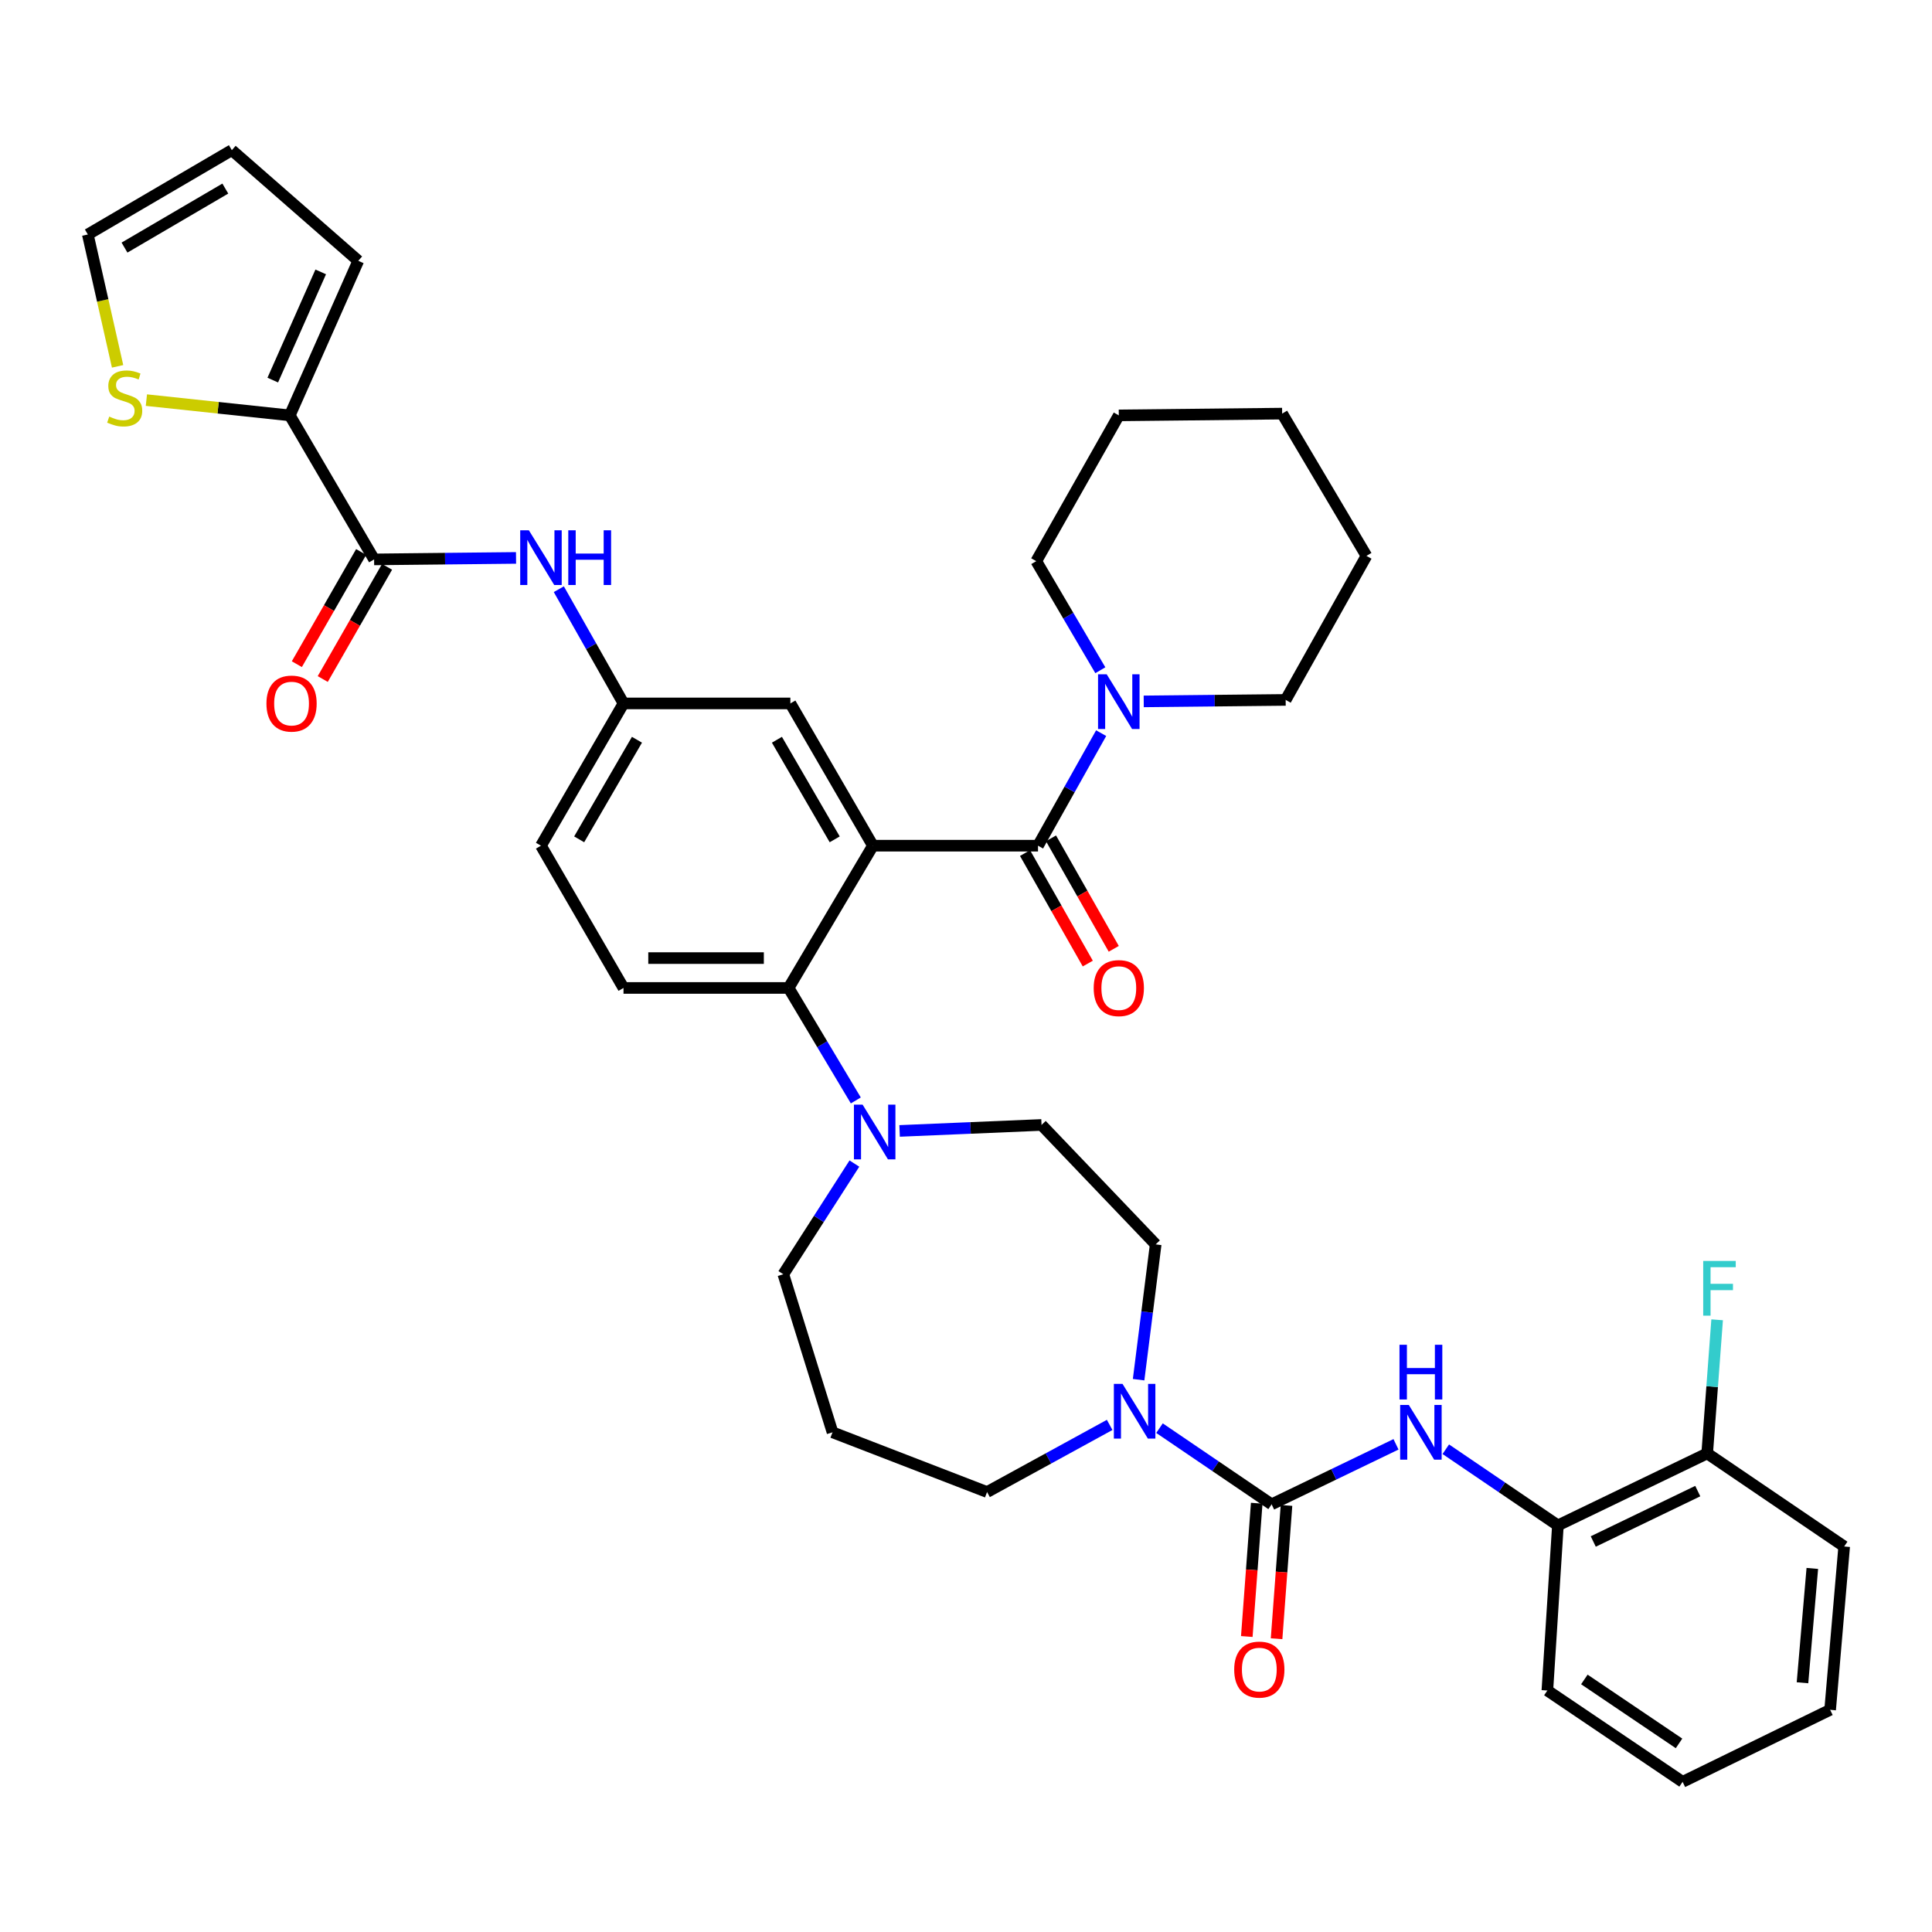 <?xml version='1.0' encoding='iso-8859-1'?>
<svg version='1.1' baseProfile='full'
              xmlns='http://www.w3.org/2000/svg'
                      xmlns:rdkit='http://www.rdkit.org/xml'
                      xmlns:xlink='http://www.w3.org/1999/xlink'
                  xml:space='preserve'
width='1000px' height='1000px' viewBox='0 0 1000 1000'>
<!-- END OF HEADER -->
<rect style='opacity:1.0;fill:#FFFFFF;stroke:none' width='1000' height='1000' x='0' y='0'> </rect>
<path class='bond-0' d='M 267.101,288.774 L 230.368,289.161' style='fill:none;fill-rule:evenodd;stroke:#0000FF;stroke-width:6px;stroke-linecap:butt;stroke-linejoin:miter;stroke-opacity:1' />
<path class='bond-0' d='M 230.368,289.161 L 193.635,289.549' style='fill:none;fill-rule:evenodd;stroke:#000000;stroke-width:6px;stroke-linecap:butt;stroke-linejoin:miter;stroke-opacity:1' />
<path class='bond-1' d='M 289.246,304.966 L 305.987,334.528' style='fill:none;fill-rule:evenodd;stroke:#0000FF;stroke-width:6px;stroke-linecap:butt;stroke-linejoin:miter;stroke-opacity:1' />
<path class='bond-1' d='M 305.987,334.528 L 322.728,364.09' style='fill:none;fill-rule:evenodd;stroke:#000000;stroke-width:6px;stroke-linecap:butt;stroke-linejoin:miter;stroke-opacity:1' />
<path class='bond-2' d='M 149.998,214.999 L 112.884,211.05' style='fill:none;fill-rule:evenodd;stroke:#000000;stroke-width:6px;stroke-linecap:butt;stroke-linejoin:miter;stroke-opacity:1' />
<path class='bond-2' d='M 112.884,211.05 L 75.771,207.1' style='fill:none;fill-rule:evenodd;stroke:#CCCC00;stroke-width:6px;stroke-linecap:butt;stroke-linejoin:miter;stroke-opacity:1' />
<path class='bond-3' d='M 149.998,214.999 L 185.452,134.997' style='fill:none;fill-rule:evenodd;stroke:#000000;stroke-width:6px;stroke-linecap:butt;stroke-linejoin:miter;stroke-opacity:1' />
<path class='bond-3' d='M 141.185,196.736 L 166.003,140.735' style='fill:none;fill-rule:evenodd;stroke:#000000;stroke-width:6px;stroke-linecap:butt;stroke-linejoin:miter;stroke-opacity:1' />
<path class='bond-4' d='M 149.998,214.999 L 193.635,289.549' style='fill:none;fill-rule:evenodd;stroke:#000000;stroke-width:6px;stroke-linecap:butt;stroke-linejoin:miter;stroke-opacity:1' />
<path class='bond-5' d='M 186.931,285.705 L 170.287,314.742' style='fill:none;fill-rule:evenodd;stroke:#000000;stroke-width:6px;stroke-linecap:butt;stroke-linejoin:miter;stroke-opacity:1' />
<path class='bond-5' d='M 170.287,314.742 L 153.643,343.779' style='fill:none;fill-rule:evenodd;stroke:#FF0000;stroke-width:6px;stroke-linecap:butt;stroke-linejoin:miter;stroke-opacity:1' />
<path class='bond-5' d='M 200.34,293.392 L 183.696,322.428' style='fill:none;fill-rule:evenodd;stroke:#000000;stroke-width:6px;stroke-linecap:butt;stroke-linejoin:miter;stroke-opacity:1' />
<path class='bond-5' d='M 183.696,322.428 L 167.052,351.465' style='fill:none;fill-rule:evenodd;stroke:#FF0000;stroke-width:6px;stroke-linecap:butt;stroke-linejoin:miter;stroke-opacity:1' />
<path class='bond-6' d='M 60.866,189.619 L 53.16,155.49' style='fill:none;fill-rule:evenodd;stroke:#CCCC00;stroke-width:6px;stroke-linecap:butt;stroke-linejoin:miter;stroke-opacity:1' />
<path class='bond-6' d='M 53.16,155.49 L 45.455,121.361' style='fill:none;fill-rule:evenodd;stroke:#000000;stroke-width:6px;stroke-linecap:butt;stroke-linejoin:miter;stroke-opacity:1' />
<path class='bond-7' d='M 806.365,789.543 L 883.637,752.277' style='fill:none;fill-rule:evenodd;stroke:#000000;stroke-width:6px;stroke-linecap:butt;stroke-linejoin:miter;stroke-opacity:1' />
<path class='bond-7' d='M 824.67,797.875 L 878.76,771.789' style='fill:none;fill-rule:evenodd;stroke:#000000;stroke-width:6px;stroke-linecap:butt;stroke-linejoin:miter;stroke-opacity:1' />
<path class='bond-8' d='M 806.365,789.543 L 800.912,874.998' style='fill:none;fill-rule:evenodd;stroke:#000000;stroke-width:6px;stroke-linecap:butt;stroke-linejoin:miter;stroke-opacity:1' />
<path class='bond-9' d='M 806.365,789.543 L 777.352,769.83' style='fill:none;fill-rule:evenodd;stroke:#000000;stroke-width:6px;stroke-linecap:butt;stroke-linejoin:miter;stroke-opacity:1' />
<path class='bond-9' d='M 777.352,769.83 L 748.339,750.117' style='fill:none;fill-rule:evenodd;stroke:#0000FF;stroke-width:6px;stroke-linecap:butt;stroke-linejoin:miter;stroke-opacity:1' />
<path class='bond-10' d='M 589.338,714.122 L 593.759,679.108' style='fill:none;fill-rule:evenodd;stroke:#0000FF;stroke-width:6px;stroke-linecap:butt;stroke-linejoin:miter;stroke-opacity:1' />
<path class='bond-10' d='M 593.759,679.108 L 598.18,644.093' style='fill:none;fill-rule:evenodd;stroke:#000000;stroke-width:6px;stroke-linecap:butt;stroke-linejoin:miter;stroke-opacity:1' />
<path class='bond-11' d='M 600.158,739.212 L 629.171,758.925' style='fill:none;fill-rule:evenodd;stroke:#0000FF;stroke-width:6px;stroke-linecap:butt;stroke-linejoin:miter;stroke-opacity:1' />
<path class='bond-11' d='M 629.171,758.925 L 658.184,778.638' style='fill:none;fill-rule:evenodd;stroke:#000000;stroke-width:6px;stroke-linecap:butt;stroke-linejoin:miter;stroke-opacity:1' />
<path class='bond-12' d='M 574.358,737.531 L 542.632,754.903' style='fill:none;fill-rule:evenodd;stroke:#0000FF;stroke-width:6px;stroke-linecap:butt;stroke-linejoin:miter;stroke-opacity:1' />
<path class='bond-12' d='M 542.632,754.903 L 510.905,772.276' style='fill:none;fill-rule:evenodd;stroke:#000000;stroke-width:6px;stroke-linecap:butt;stroke-linejoin:miter;stroke-opacity:1' />
<path class='bond-13' d='M 650.477,778.065 L 647.909,812.561' style='fill:none;fill-rule:evenodd;stroke:#000000;stroke-width:6px;stroke-linecap:butt;stroke-linejoin:miter;stroke-opacity:1' />
<path class='bond-13' d='M 647.909,812.561 L 645.34,847.057' style='fill:none;fill-rule:evenodd;stroke:#FF0000;stroke-width:6px;stroke-linecap:butt;stroke-linejoin:miter;stroke-opacity:1' />
<path class='bond-13' d='M 665.891,779.212 L 663.322,813.708' style='fill:none;fill-rule:evenodd;stroke:#000000;stroke-width:6px;stroke-linecap:butt;stroke-linejoin:miter;stroke-opacity:1' />
<path class='bond-13' d='M 663.322,813.708 L 660.754,848.205' style='fill:none;fill-rule:evenodd;stroke:#FF0000;stroke-width:6px;stroke-linecap:butt;stroke-linejoin:miter;stroke-opacity:1' />
<path class='bond-14' d='M 658.184,778.638 L 690.378,763.109' style='fill:none;fill-rule:evenodd;stroke:#000000;stroke-width:6px;stroke-linecap:butt;stroke-linejoin:miter;stroke-opacity:1' />
<path class='bond-14' d='M 690.378,763.109 L 722.571,747.579' style='fill:none;fill-rule:evenodd;stroke:#0000FF;stroke-width:6px;stroke-linecap:butt;stroke-linejoin:miter;stroke-opacity:1' />
<path class='bond-15' d='M 883.637,752.277 L 886.211,717.701' style='fill:none;fill-rule:evenodd;stroke:#000000;stroke-width:6px;stroke-linecap:butt;stroke-linejoin:miter;stroke-opacity:1' />
<path class='bond-15' d='M 886.211,717.701 L 888.785,683.125' style='fill:none;fill-rule:evenodd;stroke:#33CCCC;stroke-width:6px;stroke-linecap:butt;stroke-linejoin:miter;stroke-opacity:1' />
<path class='bond-16' d='M 883.637,752.277 L 954.545,800.457' style='fill:none;fill-rule:evenodd;stroke:#000000;stroke-width:6px;stroke-linecap:butt;stroke-linejoin:miter;stroke-opacity:1' />
<path class='bond-17' d='M 405.452,659.549 L 430.911,741.363' style='fill:none;fill-rule:evenodd;stroke:#000000;stroke-width:6px;stroke-linecap:butt;stroke-linejoin:miter;stroke-opacity:1' />
<path class='bond-18' d='M 405.452,659.549 L 423.843,630.904' style='fill:none;fill-rule:evenodd;stroke:#000000;stroke-width:6px;stroke-linecap:butt;stroke-linejoin:miter;stroke-opacity:1' />
<path class='bond-18' d='M 423.843,630.904 L 442.235,602.258' style='fill:none;fill-rule:evenodd;stroke:#0000FF;stroke-width:6px;stroke-linecap:butt;stroke-linejoin:miter;stroke-opacity:1' />
<path class='bond-19' d='M 465.631,585.366 L 502.363,583.818' style='fill:none;fill-rule:evenodd;stroke:#0000FF;stroke-width:6px;stroke-linecap:butt;stroke-linejoin:miter;stroke-opacity:1' />
<path class='bond-19' d='M 502.363,583.818 L 539.095,582.269' style='fill:none;fill-rule:evenodd;stroke:#000000;stroke-width:6px;stroke-linecap:butt;stroke-linejoin:miter;stroke-opacity:1' />
<path class='bond-20' d='M 442.971,569.579 L 425.577,540.469' style='fill:none;fill-rule:evenodd;stroke:#0000FF;stroke-width:6px;stroke-linecap:butt;stroke-linejoin:miter;stroke-opacity:1' />
<path class='bond-20' d='M 425.577,540.469 L 408.182,511.36' style='fill:none;fill-rule:evenodd;stroke:#000000;stroke-width:6px;stroke-linecap:butt;stroke-linejoin:miter;stroke-opacity:1' />
<path class='bond-21' d='M 539.095,582.269 L 598.18,644.093' style='fill:none;fill-rule:evenodd;stroke:#000000;stroke-width:6px;stroke-linecap:butt;stroke-linejoin:miter;stroke-opacity:1' />
<path class='bond-22' d='M 530.555,441.546 L 546.796,470.143' style='fill:none;fill-rule:evenodd;stroke:#000000;stroke-width:6px;stroke-linecap:butt;stroke-linejoin:miter;stroke-opacity:1' />
<path class='bond-22' d='M 546.796,470.143 L 563.037,498.74' style='fill:none;fill-rule:evenodd;stroke:#FF0000;stroke-width:6px;stroke-linecap:butt;stroke-linejoin:miter;stroke-opacity:1' />
<path class='bond-22' d='M 543.995,433.913 L 560.236,462.51' style='fill:none;fill-rule:evenodd;stroke:#000000;stroke-width:6px;stroke-linecap:butt;stroke-linejoin:miter;stroke-opacity:1' />
<path class='bond-22' d='M 560.236,462.51 L 576.477,491.107' style='fill:none;fill-rule:evenodd;stroke:#FF0000;stroke-width:6px;stroke-linecap:butt;stroke-linejoin:miter;stroke-opacity:1' />
<path class='bond-23' d='M 537.275,437.729 L 553.613,408.603' style='fill:none;fill-rule:evenodd;stroke:#000000;stroke-width:6px;stroke-linecap:butt;stroke-linejoin:miter;stroke-opacity:1' />
<path class='bond-23' d='M 553.613,408.603 L 569.951,379.476' style='fill:none;fill-rule:evenodd;stroke:#0000FF;stroke-width:6px;stroke-linecap:butt;stroke-linejoin:miter;stroke-opacity:1' />
<path class='bond-24' d='M 537.275,437.729 L 451.82,437.729' style='fill:none;fill-rule:evenodd;stroke:#000000;stroke-width:6px;stroke-linecap:butt;stroke-linejoin:miter;stroke-opacity:1' />
<path class='bond-25' d='M 591.991,363.044 L 628.724,362.656' style='fill:none;fill-rule:evenodd;stroke:#0000FF;stroke-width:6px;stroke-linecap:butt;stroke-linejoin:miter;stroke-opacity:1' />
<path class='bond-25' d='M 628.724,362.656 L 665.457,362.269' style='fill:none;fill-rule:evenodd;stroke:#000000;stroke-width:6px;stroke-linecap:butt;stroke-linejoin:miter;stroke-opacity:1' />
<path class='bond-26' d='M 569.534,346.911 L 552.95,318.68' style='fill:none;fill-rule:evenodd;stroke:#0000FF;stroke-width:6px;stroke-linecap:butt;stroke-linejoin:miter;stroke-opacity:1' />
<path class='bond-26' d='M 552.95,318.68 L 536.365,290.45' style='fill:none;fill-rule:evenodd;stroke:#000000;stroke-width:6px;stroke-linecap:butt;stroke-linejoin:miter;stroke-opacity:1' />
<path class='bond-27' d='M 536.365,290.45 L 579.092,214.999' style='fill:none;fill-rule:evenodd;stroke:#000000;stroke-width:6px;stroke-linecap:butt;stroke-linejoin:miter;stroke-opacity:1' />
<path class='bond-28' d='M 665.457,362.269 L 707.274,287.728' style='fill:none;fill-rule:evenodd;stroke:#000000;stroke-width:6px;stroke-linecap:butt;stroke-linejoin:miter;stroke-opacity:1' />
<path class='bond-29' d='M 451.82,437.729 L 409.093,364.09' style='fill:none;fill-rule:evenodd;stroke:#000000;stroke-width:6px;stroke-linecap:butt;stroke-linejoin:miter;stroke-opacity:1' />
<path class='bond-29' d='M 432.042,434.44 L 402.133,382.892' style='fill:none;fill-rule:evenodd;stroke:#000000;stroke-width:6px;stroke-linecap:butt;stroke-linejoin:miter;stroke-opacity:1' />
<path class='bond-30' d='M 451.82,437.729 L 408.182,511.36' style='fill:none;fill-rule:evenodd;stroke:#000000;stroke-width:6px;stroke-linecap:butt;stroke-linejoin:miter;stroke-opacity:1' />
<path class='bond-31' d='M 409.093,364.09 L 322.728,364.09' style='fill:none;fill-rule:evenodd;stroke:#000000;stroke-width:6px;stroke-linecap:butt;stroke-linejoin:miter;stroke-opacity:1' />
<path class='bond-32' d='M 408.182,511.36 L 322.728,511.36' style='fill:none;fill-rule:evenodd;stroke:#000000;stroke-width:6px;stroke-linecap:butt;stroke-linejoin:miter;stroke-opacity:1' />
<path class='bond-32' d='M 395.364,495.904 L 335.546,495.904' style='fill:none;fill-rule:evenodd;stroke:#000000;stroke-width:6px;stroke-linecap:butt;stroke-linejoin:miter;stroke-opacity:1' />
<path class='bond-33' d='M 322.728,364.09 L 280,437.729' style='fill:none;fill-rule:evenodd;stroke:#000000;stroke-width:6px;stroke-linecap:butt;stroke-linejoin:miter;stroke-opacity:1' />
<path class='bond-33' d='M 329.687,382.892 L 299.778,434.44' style='fill:none;fill-rule:evenodd;stroke:#000000;stroke-width:6px;stroke-linecap:butt;stroke-linejoin:miter;stroke-opacity:1' />
<path class='bond-34' d='M 322.728,511.36 L 280,437.729' style='fill:none;fill-rule:evenodd;stroke:#000000;stroke-width:6px;stroke-linecap:butt;stroke-linejoin:miter;stroke-opacity:1' />
<path class='bond-35' d='M 579.092,214.999 L 663.637,214.089' style='fill:none;fill-rule:evenodd;stroke:#000000;stroke-width:6px;stroke-linecap:butt;stroke-linejoin:miter;stroke-opacity:1' />
<path class='bond-36' d='M 707.274,287.728 L 663.637,214.089' style='fill:none;fill-rule:evenodd;stroke:#000000;stroke-width:6px;stroke-linecap:butt;stroke-linejoin:miter;stroke-opacity:1' />
<path class='bond-37' d='M 430.911,741.363 L 510.905,772.276' style='fill:none;fill-rule:evenodd;stroke:#000000;stroke-width:6px;stroke-linecap:butt;stroke-linejoin:miter;stroke-opacity:1' />
<path class='bond-38' d='M 800.912,874.998 L 870.911,922.277' style='fill:none;fill-rule:evenodd;stroke:#000000;stroke-width:6px;stroke-linecap:butt;stroke-linejoin:miter;stroke-opacity:1' />
<path class='bond-38' d='M 820.063,869.282 L 869.062,902.377' style='fill:none;fill-rule:evenodd;stroke:#000000;stroke-width:6px;stroke-linecap:butt;stroke-linejoin:miter;stroke-opacity:1' />
<path class='bond-39' d='M 954.545,800.457 L 947.273,885.002' style='fill:none;fill-rule:evenodd;stroke:#000000;stroke-width:6px;stroke-linecap:butt;stroke-linejoin:miter;stroke-opacity:1' />
<path class='bond-39' d='M 938.055,811.814 L 932.964,870.995' style='fill:none;fill-rule:evenodd;stroke:#000000;stroke-width:6px;stroke-linecap:butt;stroke-linejoin:miter;stroke-opacity:1' />
<path class='bond-40' d='M 947.273,885.002 L 870.911,922.277' style='fill:none;fill-rule:evenodd;stroke:#000000;stroke-width:6px;stroke-linecap:butt;stroke-linejoin:miter;stroke-opacity:1' />
<path class='bond-41' d='M 185.452,134.997 L 119.996,77.723' style='fill:none;fill-rule:evenodd;stroke:#000000;stroke-width:6px;stroke-linecap:butt;stroke-linejoin:miter;stroke-opacity:1' />
<path class='bond-42' d='M 45.455,121.361 L 119.996,77.723' style='fill:none;fill-rule:evenodd;stroke:#000000;stroke-width:6px;stroke-linecap:butt;stroke-linejoin:miter;stroke-opacity:1' />
<path class='bond-42' d='M 64.444,128.154 L 116.623,97.608' style='fill:none;fill-rule:evenodd;stroke:#000000;stroke-width:6px;stroke-linecap:butt;stroke-linejoin:miter;stroke-opacity:1' />
<path  class='atom-0' d='M 273.74 274.478
L 283.02 289.478
Q 283.94 290.958, 285.42 293.638
Q 286.9 296.318, 286.98 296.478
L 286.98 274.478
L 290.74 274.478
L 290.74 302.798
L 286.86 302.798
L 276.9 286.398
Q 275.74 284.478, 274.5 282.278
Q 273.3 280.078, 272.94 279.398
L 272.94 302.798
L 269.26 302.798
L 269.26 274.478
L 273.74 274.478
' fill='#0000FF'/>
<path  class='atom-0' d='M 294.14 274.478
L 297.98 274.478
L 297.98 286.518
L 312.46 286.518
L 312.46 274.478
L 316.3 274.478
L 316.3 302.798
L 312.46 302.798
L 312.46 289.718
L 297.98 289.718
L 297.98 302.798
L 294.14 302.798
L 294.14 274.478
' fill='#0000FF'/>
<path  class='atom-3' d='M 137.908 364.17
Q 137.908 357.37, 141.268 353.57
Q 144.628 349.77, 150.908 349.77
Q 157.188 349.77, 160.548 353.57
Q 163.908 357.37, 163.908 364.17
Q 163.908 371.05, 160.508 374.97
Q 157.108 378.85, 150.908 378.85
Q 144.668 378.85, 141.268 374.97
Q 137.908 371.09, 137.908 364.17
M 150.908 375.65
Q 155.228 375.65, 157.548 372.77
Q 159.908 369.85, 159.908 364.17
Q 159.908 358.61, 157.548 355.81
Q 155.228 352.97, 150.908 352.97
Q 146.588 352.97, 144.228 355.77
Q 141.908 358.57, 141.908 364.17
Q 141.908 369.89, 144.228 372.77
Q 146.588 375.65, 150.908 375.65
' fill='#FF0000'/>
<path  class='atom-4' d='M 56.543 215.626
Q 56.863 215.746, 58.183 216.306
Q 59.503 216.866, 60.943 217.226
Q 62.423 217.546, 63.863 217.546
Q 66.543 217.546, 68.103 216.266
Q 69.663 214.946, 69.663 212.666
Q 69.663 211.106, 68.863 210.146
Q 68.103 209.186, 66.903 208.666
Q 65.703 208.146, 63.703 207.546
Q 61.183 206.786, 59.663 206.066
Q 58.183 205.346, 57.103 203.826
Q 56.063 202.306, 56.063 199.746
Q 56.063 196.186, 58.463 193.986
Q 60.903 191.786, 65.703 191.786
Q 68.983 191.786, 72.703 193.346
L 71.783 196.426
Q 68.383 195.026, 65.823 195.026
Q 63.063 195.026, 61.543 196.186
Q 60.023 197.306, 60.063 199.266
Q 60.063 200.786, 60.823 201.706
Q 61.623 202.626, 62.743 203.146
Q 63.903 203.666, 65.823 204.266
Q 68.383 205.066, 69.903 205.866
Q 71.423 206.666, 72.503 208.306
Q 73.623 209.906, 73.623 212.666
Q 73.623 216.586, 70.983 218.706
Q 68.383 220.786, 64.023 220.786
Q 61.503 220.786, 59.583 220.226
Q 57.703 219.706, 55.463 218.786
L 56.543 215.626
' fill='#CCCC00'/>
<path  class='atom-6' d='M 581.015 716.298
L 590.295 731.298
Q 591.215 732.778, 592.695 735.458
Q 594.175 738.138, 594.255 738.298
L 594.255 716.298
L 598.015 716.298
L 598.015 744.618
L 594.135 744.618
L 584.175 728.218
Q 583.015 726.298, 581.775 724.098
Q 580.575 721.898, 580.215 721.218
L 580.215 744.618
L 576.535 744.618
L 576.535 716.298
L 581.015 716.298
' fill='#0000FF'/>
<path  class='atom-8' d='M 638.821 864.173
Q 638.821 857.373, 642.181 853.573
Q 645.541 849.773, 651.821 849.773
Q 658.101 849.773, 661.461 853.573
Q 664.821 857.373, 664.821 864.173
Q 664.821 871.053, 661.421 874.973
Q 658.021 878.853, 651.821 878.853
Q 645.581 878.853, 642.181 874.973
Q 638.821 871.093, 638.821 864.173
M 651.821 875.653
Q 656.141 875.653, 658.461 872.773
Q 660.821 869.853, 660.821 864.173
Q 660.821 858.613, 658.461 855.813
Q 656.141 852.973, 651.821 852.973
Q 647.501 852.973, 645.141 855.773
Q 642.821 858.573, 642.821 864.173
Q 642.821 869.893, 645.141 872.773
Q 647.501 875.653, 651.821 875.653
' fill='#FF0000'/>
<path  class='atom-9' d='M 729.196 727.203
L 738.476 742.203
Q 739.396 743.683, 740.876 746.363
Q 742.356 749.043, 742.436 749.203
L 742.436 727.203
L 746.196 727.203
L 746.196 755.523
L 742.316 755.523
L 732.356 739.123
Q 731.196 737.203, 729.956 735.003
Q 728.756 732.803, 728.396 732.123
L 728.396 755.523
L 724.716 755.523
L 724.716 727.203
L 729.196 727.203
' fill='#0000FF'/>
<path  class='atom-9' d='M 724.376 696.051
L 728.216 696.051
L 728.216 708.091
L 742.696 708.091
L 742.696 696.051
L 746.536 696.051
L 746.536 724.371
L 742.696 724.371
L 742.696 711.291
L 728.216 711.291
L 728.216 724.371
L 724.376 724.371
L 724.376 696.051
' fill='#0000FF'/>
<path  class='atom-11' d='M 881.579 652.662
L 898.419 652.662
L 898.419 655.902
L 885.379 655.902
L 885.379 664.502
L 896.979 664.502
L 896.979 667.782
L 885.379 667.782
L 885.379 680.982
L 881.579 680.982
L 881.579 652.662
' fill='#33CCCC'/>
<path  class='atom-13' d='M 446.47 571.75
L 455.75 586.75
Q 456.67 588.23, 458.15 590.91
Q 459.63 593.59, 459.71 593.75
L 459.71 571.75
L 463.47 571.75
L 463.47 600.07
L 459.59 600.07
L 449.63 583.67
Q 448.47 581.75, 447.23 579.55
Q 446.03 577.35, 445.67 576.67
L 445.67 600.07
L 441.99 600.07
L 441.99 571.75
L 446.47 571.75
' fill='#0000FF'/>
<path  class='atom-16' d='M 566.092 511.44
Q 566.092 504.64, 569.452 500.84
Q 572.812 497.04, 579.092 497.04
Q 585.372 497.04, 588.732 500.84
Q 592.092 504.64, 592.092 511.44
Q 592.092 518.32, 588.692 522.24
Q 585.292 526.12, 579.092 526.12
Q 572.852 526.12, 569.452 522.24
Q 566.092 518.36, 566.092 511.44
M 579.092 522.92
Q 583.412 522.92, 585.732 520.04
Q 588.092 517.12, 588.092 511.44
Q 588.092 505.88, 585.732 503.08
Q 583.412 500.24, 579.092 500.24
Q 574.772 500.24, 572.412 503.04
Q 570.092 505.84, 570.092 511.44
Q 570.092 517.16, 572.412 520.04
Q 574.772 522.92, 579.092 522.92
' fill='#FF0000'/>
<path  class='atom-17' d='M 572.832 349.02
L 582.112 364.02
Q 583.032 365.5, 584.512 368.18
Q 585.992 370.86, 586.072 371.02
L 586.072 349.02
L 589.832 349.02
L 589.832 377.34
L 585.952 377.34
L 575.992 360.94
Q 574.832 359.02, 573.592 356.82
Q 572.392 354.62, 572.032 353.94
L 572.032 377.34
L 568.352 377.34
L 568.352 349.02
L 572.832 349.02
' fill='#0000FF'/>
</svg>
